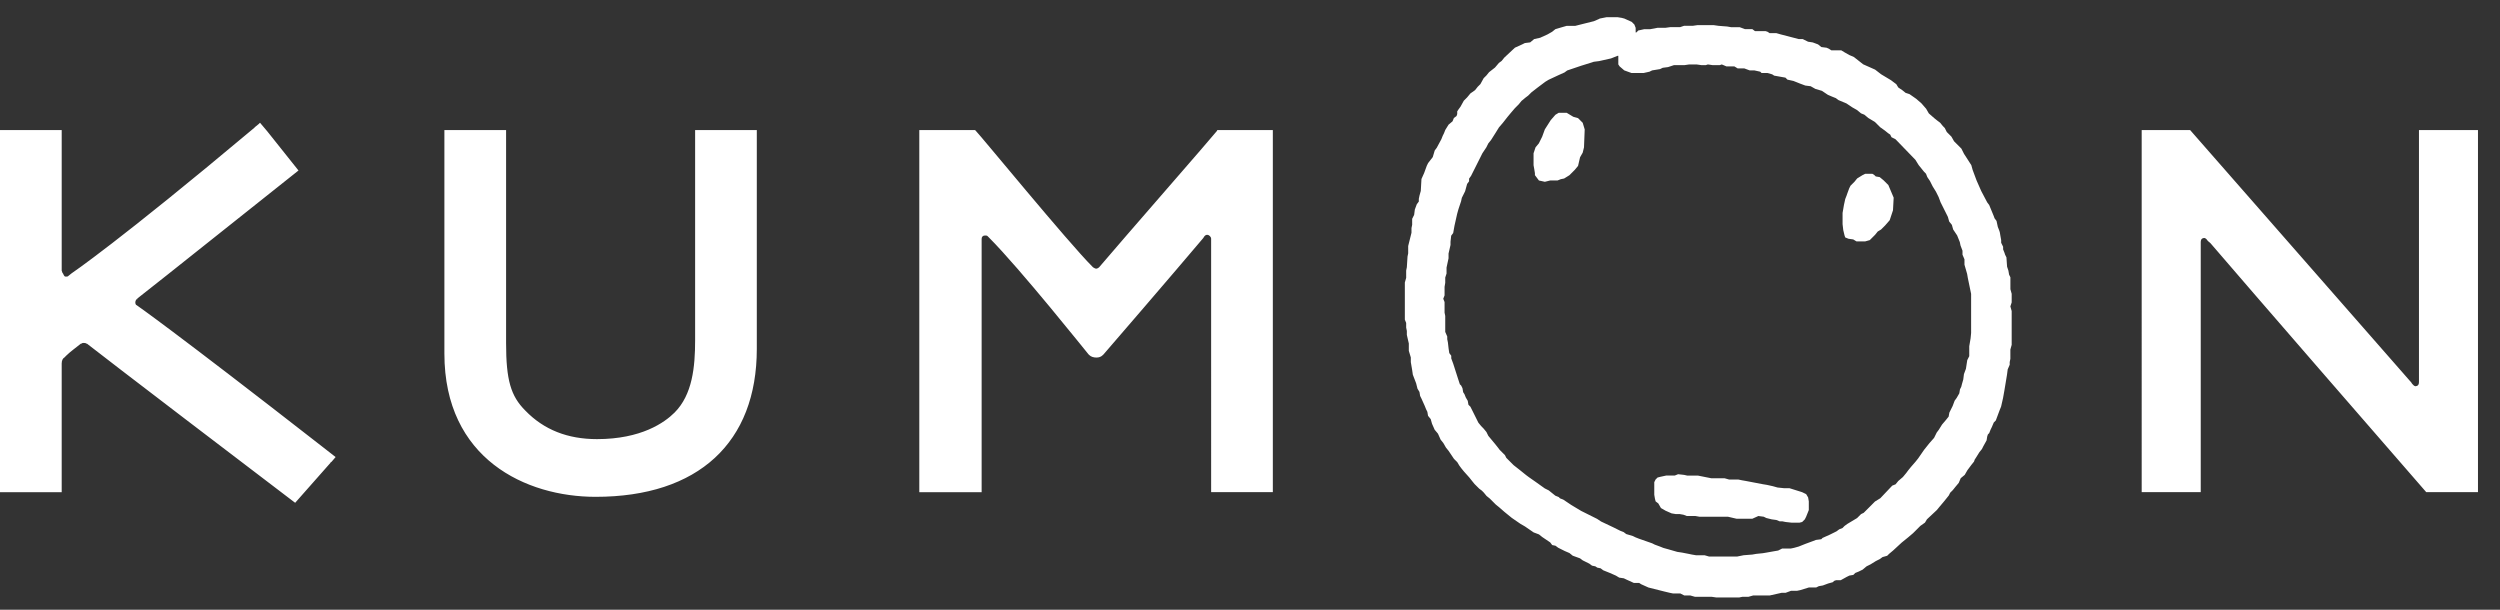 <?xml version="1.0" encoding="utf-8"?>
<!-- Generator: Adobe Illustrator 16.0.0, SVG Export Plug-In . SVG Version: 6.00 Build 0)  -->
<!DOCTYPE svg PUBLIC "-//W3C//DTD SVG 1.1//EN" "http://www.w3.org/Graphics/SVG/1.1/DTD/svg11.dtd">
<svg version="1.1" id="圖層_1" xmlns="http://www.w3.org/2000/svg" xmlns:xlink="http://www.w3.org/1999/xlink" x="0px" y="0px"
	 width="205px" height="50px" viewBox="18.167 66.667 205 50" enable-background="new 18.167 66.667 205 50" xml:space="preserve">
<rect x="18.167" y="66.667" width="205" height="50" fill="#333333" stroke="none"/>
<g>
	<path fill="#FFFFFF" d="M23.771,89.294l0.271-0.217c0,0,3.808-2.557,14.956-11.912l0.11-0.107l0.271-0.219l0.109-0.107l0.598,0.707
		l2.557,3.209c-10.986,8.758-13.217,10.498-13.217,10.498V91.2h-0.055c-0.055,0.055-0.108,0.162-0.108,0.271
		c0,0.107,0.054,0.219,0.108,0.219c0,0,2.774,1.902,15.338,11.691l0.979,0.764l-0.326,0.381c-0.054,0.057-0.109,0.057-0.109,0.107
		l-2.883,3.264C27.36,96.476,25.293,94.843,25.293,94.843h-0.055c-0.054-0.055-0.108-0.055-0.217-0.055
		c-0.055,0-0.108,0-0.163,0.055h-0.054c-0.327,0.271-0.871,0.652-1.197,0.979l-0.163,0.164c-0.108,0.055-0.218,0.217-0.218,0.488
		c0,0,0,1.85,0,10.553h-5.059V77.331h5.059c0,8.756,0,11.527,0,11.527l0.055,0.164c0.108,0.107,0.108,0.326,0.271,0.326
		C23.662,89.351,23.716,89.351,23.771,89.294z M75.167,94.569c0,2.178-0.217,4.461-1.687,5.93c-0.815,0.814-2.72,2.176-6.363,2.176
		c-2.394,0-4.351-0.762-5.874-2.34c-1.196-1.195-1.577-2.502-1.577-5.547V77.331h-5.059v18.328c0,8.645,6.689,11.748,12.4,11.748
		c8.432,0,13.218-4.461,13.218-12.129V77.331h-0.108h-4.95V94.569z M122.377,77.331h0.162v29.693h-5.059V86.249
		c0-0.164-0.164-0.326-0.326-0.326c-0.109,0-0.164,0.055-0.217,0.107l-0.109,0.164c-2.339,2.773-8.104,9.463-8.158,9.518
		l-0.055,0.057c-0.163,0.162-0.326,0.217-0.544,0.217s-0.437-0.055-0.599-0.217l-0.055-0.057c-0.054-0.055-5.602-7.016-8.159-9.572
		l-0.107-0.107c-0.055-0.055-0.109-0.055-0.218-0.055c-0.164,0-0.272,0.107-0.272,0.271v0.053v20.723H93.55V77.331h4.569
		l0.054,0.053c0.436,0.436,7.561,9.139,9.572,11.15l0.056,0.055c0.107,0.055,0.162,0.109,0.271,0.109
		c0.054,0,0.163-0.055,0.218-0.109c1.794-2.121,9.354-10.77,9.683-11.205v-0.053H122.377z M183.02,90.382v-0.979l-0.109-0.219
		l-0.055-0.326l-0.109-0.324l-0.053-0.764l-0.109-0.217l-0.053-0.164l-0.109-0.271v-0.215l-0.16-0.326v-0.219l-0.059-0.326
		l-0.055-0.326l-0.055-0.164l-0.107-0.271l-0.105-0.488l-0.164-0.219l-0.057-0.162l-0.381-0.924l-0.164-0.219l-0.488-0.926
		l-0.383-0.869l-0.324-0.871l-0.105-0.381l-0.49-0.762l-0.107-0.162l-0.219-0.436l-0.6-0.6l-0.217-0.381l-0.381-0.381l-0.164-0.326
		l-0.16-0.164l-0.221-0.27l-0.219-0.164l-0.27-0.217l-0.438-0.383l-0.219-0.381l-0.379-0.436l-0.438-0.381l-0.545-0.381
		l-0.324-0.107l-0.271-0.219l-0.326-0.219l-0.164-0.271l-0.217-0.162l-0.217-0.164l-0.543-0.326l-0.273-0.164l-0.488-0.379
		l-0.98-0.436l-0.762-0.6l-0.381-0.164l-0.381-0.217l-0.271-0.164h-0.813l-0.164-0.107l-0.221-0.107l-0.436-0.055l-0.271-0.219
		l-0.436-0.162l-0.381-0.057l-0.438-0.217h-0.326l-1.469-0.381l-0.381-0.109h-0.545l-0.162-0.107l-0.164-0.055h-0.869l-0.217-0.162
		h-0.6l-0.436-0.16h-0.707l-0.324-0.057l-0.709-0.055l-0.381-0.055h-1.355l-0.383,0.055h-0.709l-0.324,0.109h-0.814l-0.381,0.053
		h-0.652l-0.271,0.055l-0.326,0.057H153l-0.49,0.107l-0.164,0.164h-0.055v-0.381l-0.105-0.27l-0.221-0.219l-0.6-0.271l-0.217-0.057
		l-0.326-0.053h-0.926l-0.543,0.107l-0.107,0.055l-0.381,0.164l-0.652,0.162l-0.871,0.219h-0.705l-0.381,0.109l-0.547,0.162
		l-0.27,0.217l-0.381,0.217l-0.602,0.273l-0.488,0.107l-0.326,0.271l-0.438,0.055l-0.217,0.109l-0.596,0.271l-0.871,0.813
		l-0.219,0.273l-0.221,0.162l-0.324,0.381l-0.486,0.381l-0.219,0.271l-0.221,0.217l-0.271,0.49l-0.219,0.217l-0.217,0.277
		l-0.383,0.27l-0.27,0.326l-0.271,0.271l-0.271,0.49l-0.162,0.221l-0.107,0.164v0.217l-0.055,0.164l-0.219,0.162l-0.109,0.271
		l-0.324,0.271l-0.271,0.436l-0.107,0.271l-0.107,0.217l-0.107,0.271l-0.381,0.707l-0.164,0.219l-0.162,0.543l-0.381,0.49
		l-0.107,0.217l-0.219,0.6l-0.219,0.488l-0.055,0.979l-0.107,0.383l-0.055,0.271v0.217l-0.164,0.217l-0.162,0.436l-0.057,0.438
		l-0.162,0.326v0.488l-0.055,0.271v0.381l-0.271,1.09v0.598l-0.055,0.271l-0.055,0.871l-0.055,0.271v0.6l-0.109,0.379v3.047
		l0.109,0.271v0.383l0.055,0.271v0.326l0.162,0.705v0.6l0.164,0.545v0.381l0.055,0.326l0.055,0.326l0.055,0.381l0.271,0.707
		l0.109,0.436l0.164,0.271l0.053,0.324l0.109,0.219l0.27,0.6l0.109,0.271l0.107,0.217l0.055,0.326l0.219,0.27l0.107,0.381
		l0.217,0.49l0.271,0.324l0.219,0.49l0.217,0.27l0.219,0.381l0.219,0.271l0.438,0.652l0.271,0.271l0.162,0.271l0.162,0.221
		l0.219,0.27l0.438,0.488l0.217,0.273l0.219,0.27l0.383,0.381l0.217,0.162l0.162,0.164l0.221,0.27l0.271,0.219l0.488,0.488
		l0.271,0.219l0.436,0.381l0.602,0.49l0.705,0.486l0.381,0.221l0.707,0.486l0.438,0.164l0.271,0.217l0.65,0.438l0.164,0.219
		l0.271,0.055l0.219,0.164l0.543,0.271l0.381,0.164l0.271,0.219l0.6,0.217l0.217,0.164l0.545,0.271l0.219,0.164l0.271,0.055
		l0.162,0.107l0.271,0.055l0.219,0.164l0.545,0.219l0.49,0.217l0.271,0.164l0.381,0.057l0.217,0.105l0.598,0.271h0.438l0.164,0.107
		l0.6,0.271l1.305,0.328l0.438,0.105l0.271,0.055h0.6l0.324,0.164h0.49l0.381,0.107h1.359l0.381,0.055h1.195h0.705l0.271-0.055h0.49
		l0.381-0.107h1.357l0.979-0.219h0.326l0.436-0.162h0.49l0.27-0.057l0.707-0.217h0.6l0.217-0.107l0.326-0.057l0.438-0.162
		l0.381-0.107l0.109-0.107l0.162-0.057h0.381l0.488-0.27l0.219-0.109l0.324-0.055l0.164-0.162l0.271-0.109l0.328-0.16l0.322-0.271
		l0.326-0.162l0.438-0.271l0.326-0.164l0.219-0.162l0.381-0.107l0.164-0.162l0.324-0.271l0.707-0.652l0.271-0.219l0.27-0.219
		l0.383-0.326l0.219-0.217l0.381-0.383l0.381-0.27l0.162-0.271l0.814-0.762l0.221-0.271l0.324-0.383l0.219-0.271l0.217-0.271
		l0.107-0.217l0.219-0.219l0.217-0.271l0.271-0.324l0.162-0.383l0.326-0.27l0.219-0.381l0.326-0.438l0.217-0.27l0.057-0.164
		l0.107-0.162l0.271-0.436l0.217-0.271l0.109-0.219l0.271-0.488l0.053-0.326l0.055-0.164l0.107-0.107l0.107-0.271l0.107-0.221
		l0.162-0.381l0.164-0.162l0.324-0.867l0.111-0.273l0.16-0.707l0.107-0.598l0.217-1.309l0.057-0.436l0.164-0.381v-0.217l0.055-0.271
		v-0.762l0.107-0.381v-2.773l-0.107-0.381l0.107-0.326v-0.707L183.02,90.382z M179.756,94.407l-0.055,0.326l-0.055,0.326v0.813
		l-0.164,0.326l-0.109,0.709l-0.162,0.434l-0.055,0.439l-0.109,0.381l-0.055,0.217l-0.107,0.217l-0.055,0.326l-0.219,0.381
		l-0.162,0.221l-0.164,0.436l-0.271,0.545l-0.057,0.324l-0.217,0.271l-0.326,0.383l-0.27,0.434l-0.164,0.217l-0.217,0.439
		l-0.385,0.436l-0.434,0.543l-0.49,0.709l-0.217,0.271l-0.381,0.438l-0.219,0.271l-0.162,0.219l-0.271,0.326l-0.381,0.326
		l-0.219,0.27l-0.271,0.107l-0.979,1.033l-0.439,0.271l-0.381,0.383l-0.543,0.543l-0.217,0.105l-0.326,0.326l-0.814,0.488
		l-0.221,0.164l-0.16,0.164l-0.271,0.107l-0.219,0.164l-0.543,0.27l-0.604,0.271l-0.105,0.107l-0.438,0.057l-0.271,0.105l-0.6,0.221
		l-0.543,0.217l-0.381,0.107l-0.271,0.057h-0.707l-0.324,0.164l-0.326,0.055l-0.6,0.107l-0.326,0.055l-0.543,0.055l-0.326,0.057
		l-0.707,0.055l-0.545,0.109h-0.705h-1.58l-0.379-0.109h-0.707l-0.326-0.055l-0.271-0.057l-0.543-0.105l-0.383-0.057l-0.762-0.219
		l-0.381-0.105l-0.27-0.109l-0.438-0.162l-0.217-0.109l-1.088-0.381l-0.271-0.107l-0.219-0.107l-0.543-0.162l-0.217-0.164
		l-0.273-0.105l-0.543-0.271l-1.033-0.49l-0.326-0.217l-1.307-0.652l-0.813-0.488l-0.652-0.438l-0.27-0.105l-0.107-0.107
		l-0.273-0.109l-0.543-0.436l-0.324-0.162l-0.764-0.545l-0.545-0.381l-0.217-0.162l-0.545-0.438l-0.488-0.383l-0.598-0.598
		l-0.109-0.221l-0.436-0.436l-0.164-0.217l-0.217-0.271l-0.545-0.654l-0.16-0.322l-0.223-0.271l-0.215-0.221l-0.221-0.27
		l-0.162-0.326l-0.271-0.545l-0.219-0.438l-0.162-0.16l-0.057-0.326l-0.16-0.271l-0.109-0.271l-0.107-0.164l-0.055-0.322
		l-0.107-0.221l-0.109-0.105l-0.16-0.49l-0.383-1.195l-0.162-0.436v-0.219l-0.162-0.219l-0.057-0.381l-0.055-0.488l-0.055-0.271
		v-0.217l-0.164-0.381v-1.307l-0.055-0.271v-0.869l-0.107-0.271l0.107-0.273v-0.705l0.055-0.326v-0.436l0.107-0.326v-0.488
		l0.164-0.764V87.46l0.162-0.707v-0.27l0.055-0.49l0.164-0.217l0.107-0.6l0.219-0.979l0.107-0.381l0.217-0.652l0.057-0.271
		l0.271-0.543l0.164-0.6l0.162-0.219v-0.217l0.162-0.227l0.6-1.195l0.164-0.326l0.162-0.326l0.326-0.488l0.162-0.326l0.219-0.27
		l0.381-0.6l0.27-0.438l0.326-0.381l0.383-0.488l0.271-0.326l0.326-0.381l0.324-0.326l0.219-0.271l0.326-0.271l0.219-0.164
		l0.271-0.27l0.49-0.381l0.65-0.488l0.271-0.164l0.816-0.381l0.484-0.217l0.223-0.164l1.143-0.387l0.871-0.271l0.164-0.055
		l0.434-0.055l0.979-0.219l0.545-0.217h0.055v0.217v0.49l0.107,0.162l0.381,0.328l0.598,0.217h0.98l0.488-0.109l0.219-0.107
		l0.65-0.107l0.219-0.107l0.436-0.057l0.49-0.162h0.869l0.381-0.055h0.6l0.383,0.055h0.379l0.164-0.055l0.381,0.055h0.598
		l0.164-0.055l0.383,0.162h0.648l0.271,0.164h0.545l0.438,0.162h0.381l0.486,0.107l0.109,0.109h0.488l0.381,0.107l0.164,0.107
		l0.924,0.164l0.164,0.164l0.488,0.107l0.271,0.107l0.271,0.109l0.436,0.162l0.438,0.055l0.381,0.217l0.543,0.162l0.49,0.328
		l0.381,0.162l0.27,0.107l0.217,0.162l0.652,0.273l0.488,0.326l0.383,0.217l0.326,0.271l0.271,0.109l0.324,0.271l0.543,0.326
		l0.438,0.436l0.381,0.271l0.271,0.219l0.162,0.107l0.107,0.217l0.326,0.164l1.633,1.688l0.271,0.436l0.438,0.543l0.162,0.164
		l0.105,0.271l0.221,0.328l0.219,0.436l0.271,0.438l0.217,0.434l0.164,0.438l0.436,0.869l0.162,0.326l0.107,0.381l0.219,0.271
		l0.107,0.381l0.326,0.488l0.219,0.545l0.055,0.271l0.164,0.436v0.326l0.162,0.381v0.438l0.219,0.762l0.055,0.324l0.271,1.309v3.207
		L179.756,94.407z M147.176,76.243l-0.543-0.328h-0.65l-0.273,0.164l-0.381,0.436l-0.486,0.762l-0.219,0.6l-0.271,0.545
		l-0.271,0.324l-0.164,0.49v0.979l0.059,0.326l0.053,0.328v0.16l0.328,0.438l0.488,0.107l0.434-0.107h0.602l0.271-0.107l0.271-0.055
		l0.436-0.271l0.436-0.436l0.271-0.326l0.164-0.707l0.217-0.379l0.107-0.438l0.057-1.471l-0.164-0.543l-0.381-0.381L147.176,76.243z
		 M165.939,107.024l-1.033-0.324h-0.438l-0.543-0.057l-0.381-0.107l-0.488-0.109l-0.326-0.053l-1.414-0.27l-0.326-0.057
		l-0.271-0.057h-0.76l-0.381-0.107h-1.09l-1.086-0.217h-0.873l-0.27-0.059l-0.488-0.055l-0.271,0.109h-0.705l-0.49,0.107
		l-0.217,0.055l-0.164,0.164l-0.107,0.217v0.762v0.273l0.055,0.324l0.057,0.219l0.217,0.164l0.219,0.381l0.381,0.219l0.49,0.217
		l0.324,0.055h0.326l0.324,0.057l0.273,0.105h0.707l0.324,0.057h0.979h0.271h0.273h0.814l0.705,0.164h1.307l0.488-0.221l0.438,0.057
		l0.217,0.107l0.438,0.109l0.381,0.053l0.271,0.109h0.219l0.27,0.055l0.488,0.055h0.654l0.217-0.055l0.219-0.217l0.109-0.219
		l0.217-0.543v-0.709l-0.055-0.324l-0.162-0.273L165.939,107.024z M172.303,81.19l-0.324-0.055l-0.109-0.107l-0.162-0.107h-0.598
		l-0.217,0.107l-0.438,0.27l-0.219,0.271l-0.326,0.326l-0.109,0.217l-0.16,0.436l-0.057,0.166l-0.107,0.271l-0.107,0.49
		l-0.055,0.324l-0.057,0.326v0.924l0.057,0.488l0.105,0.438l0.057,0.162l0.27,0.109l0.383,0.053l0.271,0.164h0.707l0.381-0.107
		l0.436-0.436l0.219-0.271l0.271-0.162l0.326-0.326l0.381-0.436l0.271-0.816l0.055-1.033l-0.436-1.033l-0.381-0.381L172.303,81.19z
		 M221.361,77.331v29.693h-4.242c-14.143-16.262-17.676-20.395-17.676-20.395l-0.055-0.055c-0.221-0.164-0.271-0.273-0.271-0.273
		c-0.055-0.055-0.164-0.162-0.273-0.105c0,0-0.217,0-0.217,0.326v0.217v20.285h-4.842V77.331h3.916h0.055l18.059,20.611l0.055,0.055
		c0.057,0.107,0.109,0.164,0.164,0.217c0.055,0.057,0.162,0.164,0.271,0.109c0,0,0.217,0,0.217-0.326v-0.436v-20.23H221.361
		L221.361,77.331z"/>
</g>
</svg>
